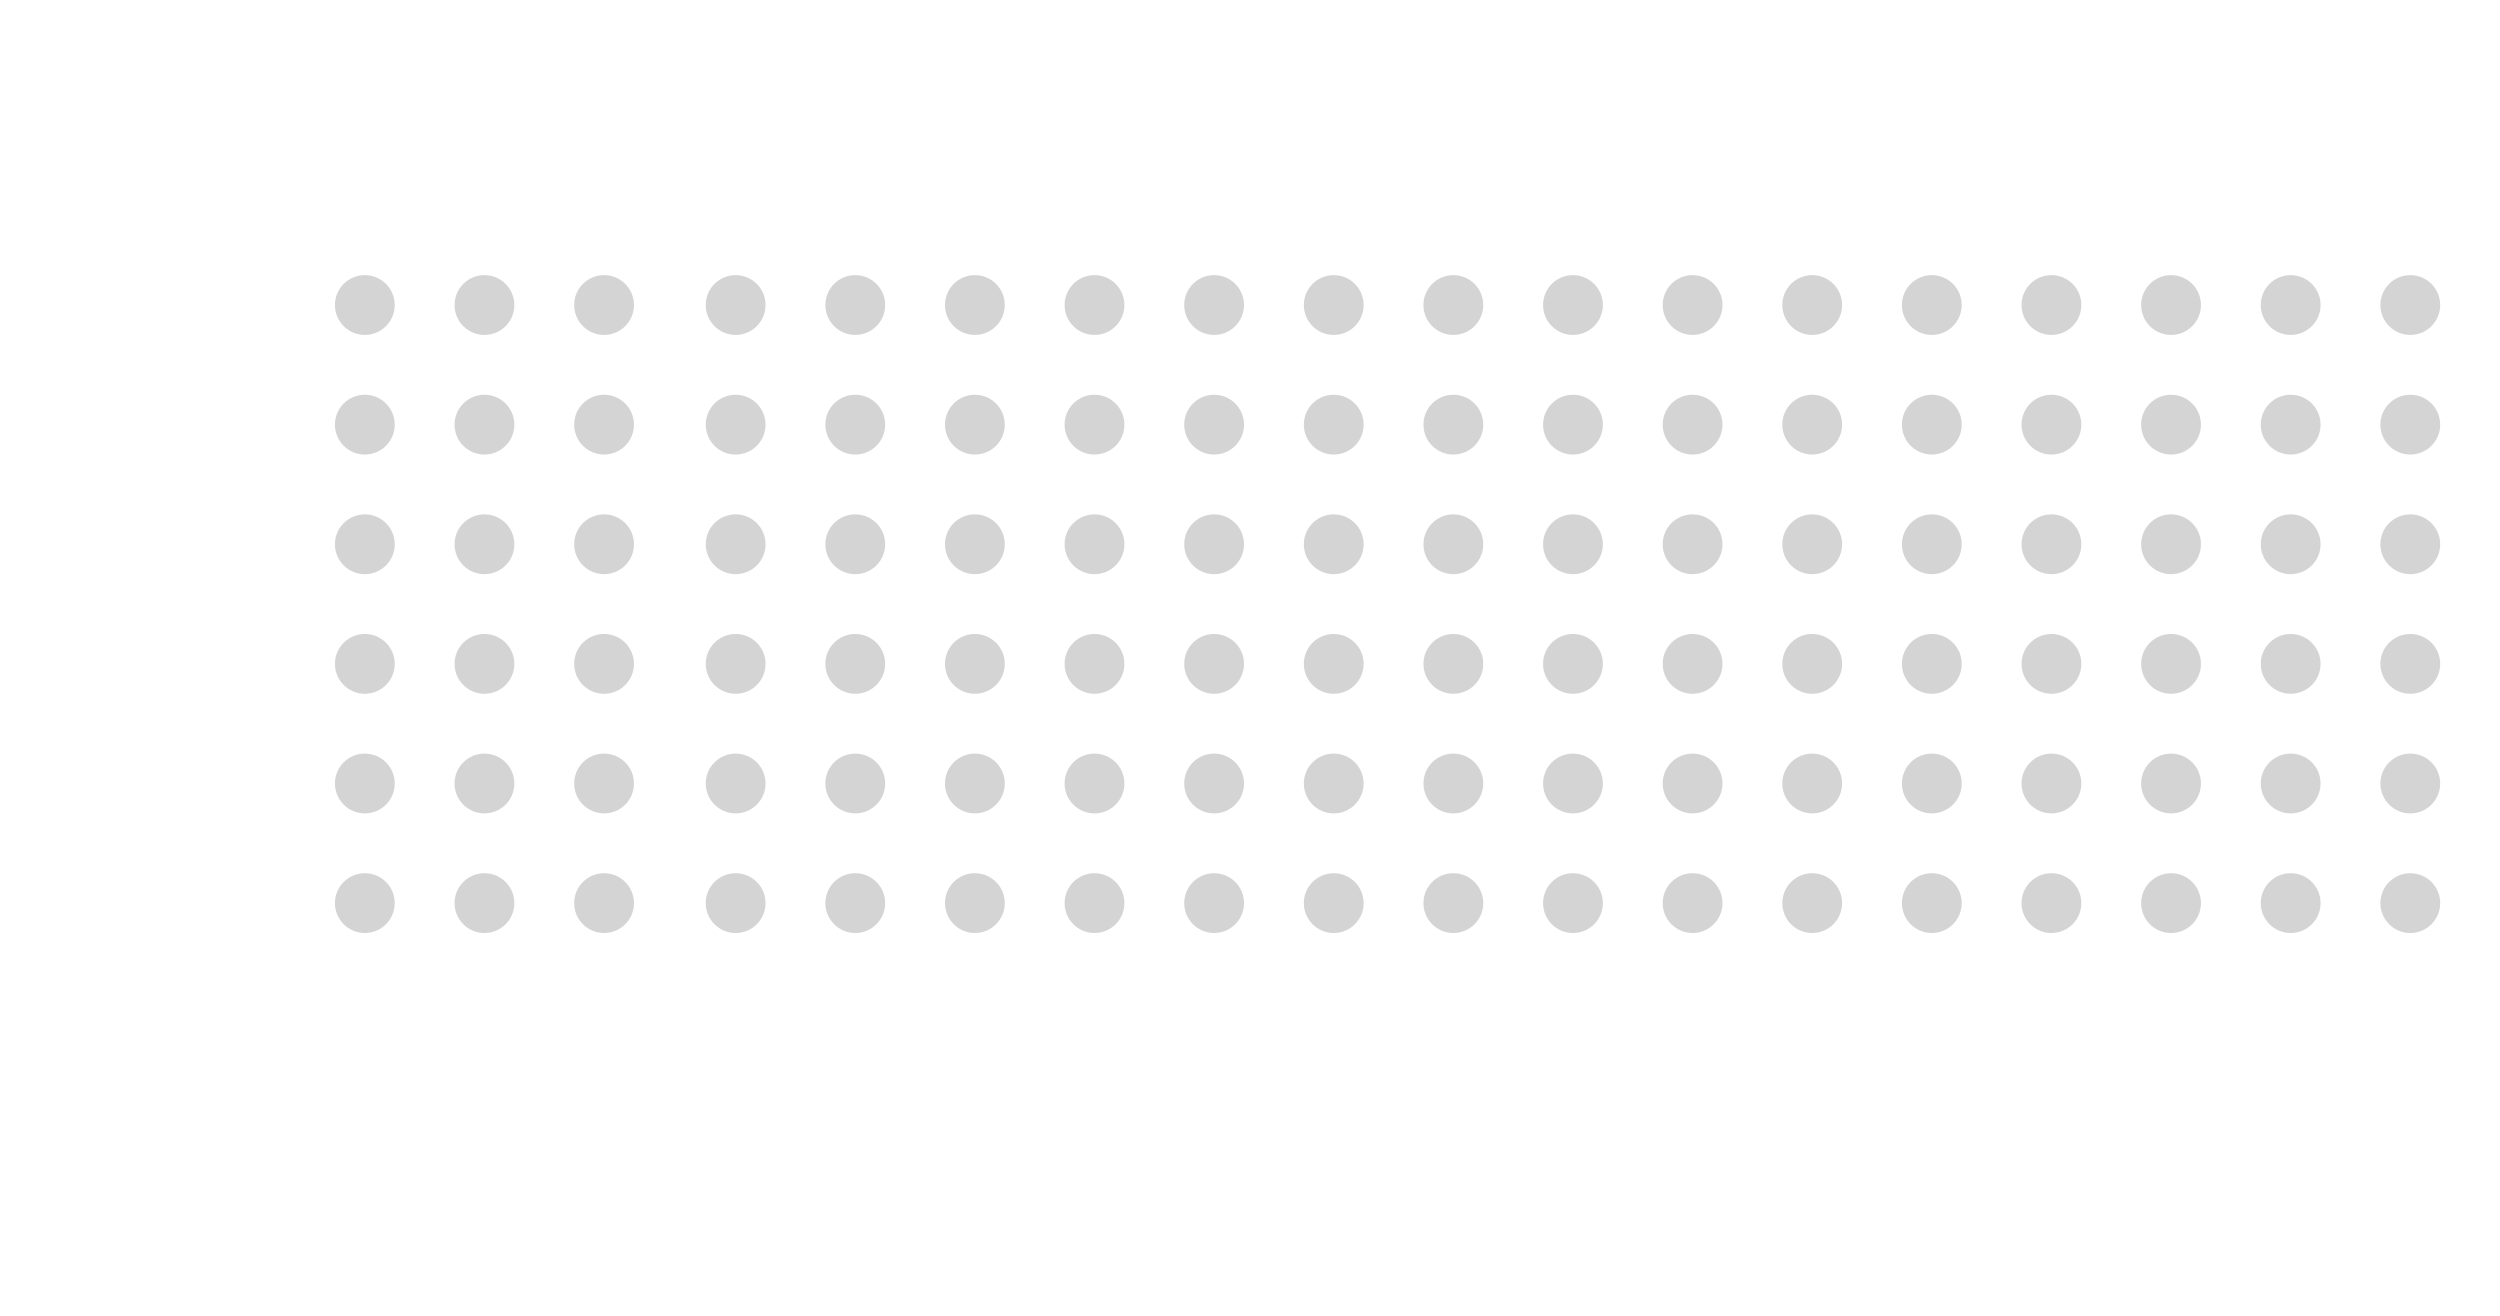 <svg width="209" height="110" viewBox="0 0 209 110" fill="none" xmlns="http://www.w3.org/2000/svg">
<mask id="mask0" mask-type="alpha" maskUnits="userSpaceOnUse" x="24" y="20" width="185" height="62">
<rect x="24" y="20" width="185" height="62" fill="white"/>
</mask>
<g mask="url(#mask0)">
<circle cx="61.5" cy="65.5" r="2.5" fill="#D4D4D4"/>
<circle cx="141.5" cy="65.5" r="2.5" fill="#D4D4D4"/>
<circle cx="61.5" cy="25.5" r="2.5" fill="#D4D4D4"/>
<circle cx="141.5" cy="25.5" r="2.5" fill="#D4D4D4"/>
<circle cx="61.5" cy="45.5" r="2.5" fill="#D4D4D4"/>
<circle cx="141.5" cy="45.5" r="2.5" fill="#D4D4D4"/>
<circle cx="101.5" cy="65.5" r="2.5" fill="#D4D4D4"/>
<circle cx="181.5" cy="65.5" r="2.5" fill="#D4D4D4"/>
<circle cx="101.5" cy="25.5" r="2.5" fill="#D4D4D4"/>
<circle cx="181.5" cy="25.5" r="2.5" fill="#D4D4D4"/>
<circle cx="101.5" cy="45.5" r="2.5" fill="#D4D4D4"/>
<circle cx="181.5" cy="45.5" r="2.5" fill="#D4D4D4"/>
<circle cx="81.5" cy="65.5" r="2.5" fill="#D4D4D4"/>
<circle cx="161.5" cy="65.5" r="2.5" fill="#D4D4D4"/>
<circle cx="81.5" cy="25.5" r="2.5" fill="#D4D4D4"/>
<circle cx="161.5" cy="25.5" r="2.5" fill="#D4D4D4"/>
<circle cx="81.5" cy="45.5" r="2.5" fill="#D4D4D4"/>
<circle cx="161.5" cy="45.5" r="2.5" fill="#D4D4D4"/>
<circle cx="121.5" cy="65.5" r="2.5" fill="#D4D4D4"/>
<circle cx="201.5" cy="65.5" r="2.5" fill="#D4D4D4"/>
<circle cx="121.5" cy="25.5" r="2.5" fill="#D4D4D4"/>
<circle cx="201.5" cy="25.5" r="2.5" fill="#D4D4D4"/>
<circle cx="121.5" cy="45.5" r="2.5" fill="#D4D4D4"/>
<circle cx="201.5" cy="45.5" r="2.5" fill="#D4D4D4"/>
<circle cx="61.5" cy="75.5" r="2.5" fill="#D4D4D4"/>
<circle cx="141.5" cy="75.5" r="2.5" fill="#D4D4D4"/>
<circle cx="61.5" cy="35.5" r="2.5" fill="#D4D4D4"/>
<circle cx="141.5" cy="35.5" r="2.5" fill="#D4D4D4"/>
<circle cx="61.5" cy="55.5" r="2.5" fill="#D4D4D4"/>
<circle cx="141.5" cy="55.5" r="2.5" fill="#D4D4D4"/>
<circle cx="101.5" cy="75.5" r="2.5" fill="#D4D4D4"/>
<circle cx="181.5" cy="75.5" r="2.5" fill="#D4D4D4"/>
<circle cx="101.5" cy="35.5" r="2.5" fill="#D4D4D4"/>
<circle cx="181.5" cy="35.5" r="2.5" fill="#D4D4D4"/>
<circle cx="101.5" cy="55.5" r="2.5" fill="#D4D4D4"/>
<circle cx="181.5" cy="55.5" r="2.5" fill="#D4D4D4"/>
<circle cx="81.5" cy="75.5" r="2.5" fill="#D4D4D4"/>
<circle cx="161.5" cy="75.5" r="2.5" fill="#D4D4D4"/>
<circle cx="81.5" cy="35.5" r="2.5" fill="#D4D4D4"/>
<circle cx="161.5" cy="35.5" r="2.5" fill="#D4D4D4"/>
<circle cx="81.5" cy="55.5" r="2.5" fill="#D4D4D4"/>
<circle cx="161.5" cy="55.5" r="2.5" fill="#D4D4D4"/>
<circle cx="121.5" cy="75.5" r="2.5" fill="#D4D4D4"/>
<circle cx="201.5" cy="75.5" r="2.5" fill="#D4D4D4"/>
<circle cx="121.5" cy="35.5" r="2.5" fill="#D4D4D4"/>
<circle cx="201.5" cy="35.5" r="2.5" fill="#D4D4D4"/>
<circle cx="121.5" cy="55.5" r="2.5" fill="#D4D4D4"/>
<circle cx="201.5" cy="55.5" r="2.5" fill="#D4D4D4"/>
<circle cx="71.5" cy="65.5" r="2.5" fill="#D4D4D4"/>
<circle cx="151.5" cy="65.5" r="2.5" fill="#D4D4D4"/>
<circle cx="71.5" cy="25.5" r="2.5" fill="#D4D4D4"/>
<circle cx="151.5" cy="25.5" r="2.5" fill="#D4D4D4"/>
<circle cx="71.5" cy="45.5" r="2.5" fill="#D4D4D4"/>
<circle cx="151.5" cy="45.5" r="2.5" fill="#D4D4D4"/>
<circle cx="111.5" cy="65.5" r="2.5" fill="#D4D4D4"/>
<circle cx="191.5" cy="65.5" r="2.5" fill="#D4D4D4"/>
<circle cx="111.5" cy="25.5" r="2.5" fill="#D4D4D4"/>
<circle cx="191.5" cy="25.5" r="2.5" fill="#D4D4D4"/>
<circle cx="111.5" cy="45.5" r="2.5" fill="#D4D4D4"/>
<circle cx="191.5" cy="45.5" r="2.5" fill="#D4D4D4"/>
<circle cx="91.5" cy="65.5" r="2.5" fill="#D4D4D4"/>
<circle cx="171.5" cy="65.5" r="2.5" fill="#D4D4D4"/>
<circle cx="91.5" cy="25.5" r="2.5" fill="#D4D4D4"/>
<circle cx="171.5" cy="25.5" r="2.5" fill="#D4D4D4"/>
<circle cx="91.5" cy="45.5" r="2.5" fill="#D4D4D4"/>
<circle cx="171.5" cy="45.5" r="2.5" fill="#D4D4D4"/>
<circle cx="131.5" cy="65.5" r="2.5" fill="#D4D4D4"/>
<circle cx="131.5" cy="25.5" r="2.5" fill="#D4D4D4"/>
<circle cx="131.5" cy="45.5" r="2.5" fill="#D4D4D4"/>
<circle cx="71.5" cy="75.5" r="2.5" fill="#D4D4D4"/>
<circle cx="151.5" cy="75.5" r="2.5" fill="#D4D4D4"/>
<circle cx="71.5" cy="35.5" r="2.5" fill="#D4D4D4"/>
<circle cx="151.5" cy="35.5" r="2.5" fill="#D4D4D4"/>
<circle cx="71.5" cy="55.5" r="2.5" fill="#D4D4D4"/>
<circle cx="151.5" cy="55.5" r="2.5" fill="#D4D4D4"/>
<circle cx="111.5" cy="75.5" r="2.5" fill="#D4D4D4"/>
<circle cx="191.5" cy="75.5" r="2.5" fill="#D4D4D4"/>
<circle cx="111.5" cy="35.5" r="2.5" fill="#D4D4D4"/>
<circle cx="191.5" cy="35.5" r="2.5" fill="#D4D4D4"/>
<circle cx="111.5" cy="55.5" r="2.5" fill="#D4D4D4"/>
<circle cx="191.5" cy="55.5" r="2.5" fill="#D4D4D4"/>
<circle cx="91.5" cy="75.5" r="2.5" fill="#D4D4D4"/>
<circle cx="171.5" cy="75.5" r="2.5" fill="#D4D4D4"/>
<circle cx="91.5" cy="35.5" r="2.5" fill="#D4D4D4"/>
<circle cx="171.5" cy="35.5" r="2.5" fill="#D4D4D4"/>
<circle cx="91.5" cy="55.5" r="2.5" fill="#D4D4D4"/>
<circle cx="171.5" cy="55.5" r="2.5" fill="#D4D4D4"/>
<circle cx="131.5" cy="75.5" r="2.5" fill="#D4D4D4"/>
<circle cx="131.5" cy="35.5" r="2.5" fill="#D4D4D4"/>
<circle cx="131.5" cy="55.5" r="2.5" fill="#D4D4D4"/>
<circle cx="40.5" cy="65.5" r="2.5" fill="#D4D4D4"/>
<circle cx="40.5" cy="25.5" r="2.5" fill="#D4D4D4"/>
<circle cx="40.5" cy="45.5" r="2.5" fill="#D4D4D4"/>
<circle cx="40.5" cy="75.5" r="2.5" fill="#D4D4D4"/>
<circle cx="40.5" cy="35.5" r="2.5" fill="#D4D4D4"/>
<circle cx="40.5" cy="55.5" r="2.5" fill="#D4D4D4"/>
<circle cx="30.5" cy="65.5" r="2.5" fill="#D4D4D4"/>
<circle cx="30.5" cy="25.5" r="2.5" fill="#D4D4D4"/>
<circle cx="30.5" cy="45.5" r="2.5" fill="#D4D4D4"/>
<circle cx="50.5" cy="65.5" r="2.5" fill="#D4D4D4"/>
<circle cx="50.5" cy="25.5" r="2.5" fill="#D4D4D4"/>
<circle cx="50.5" cy="45.5" r="2.5" fill="#D4D4D4"/>
<circle cx="30.5" cy="75.5" r="2.5" fill="#D4D4D4"/>
<circle cx="30.5" cy="35.5" r="2.5" fill="#D4D4D4"/>
<circle cx="30.5" cy="55.5" r="2.5" fill="#D4D4D4"/>
<circle cx="50.5" cy="75.5" r="2.5" fill="#D4D4D4"/>
<circle cx="50.5" cy="35.5" r="2.5" fill="#D4D4D4"/>
<circle cx="50.5" cy="55.5" r="2.5" fill="#D4D4D4"/>
</g>
</svg>
